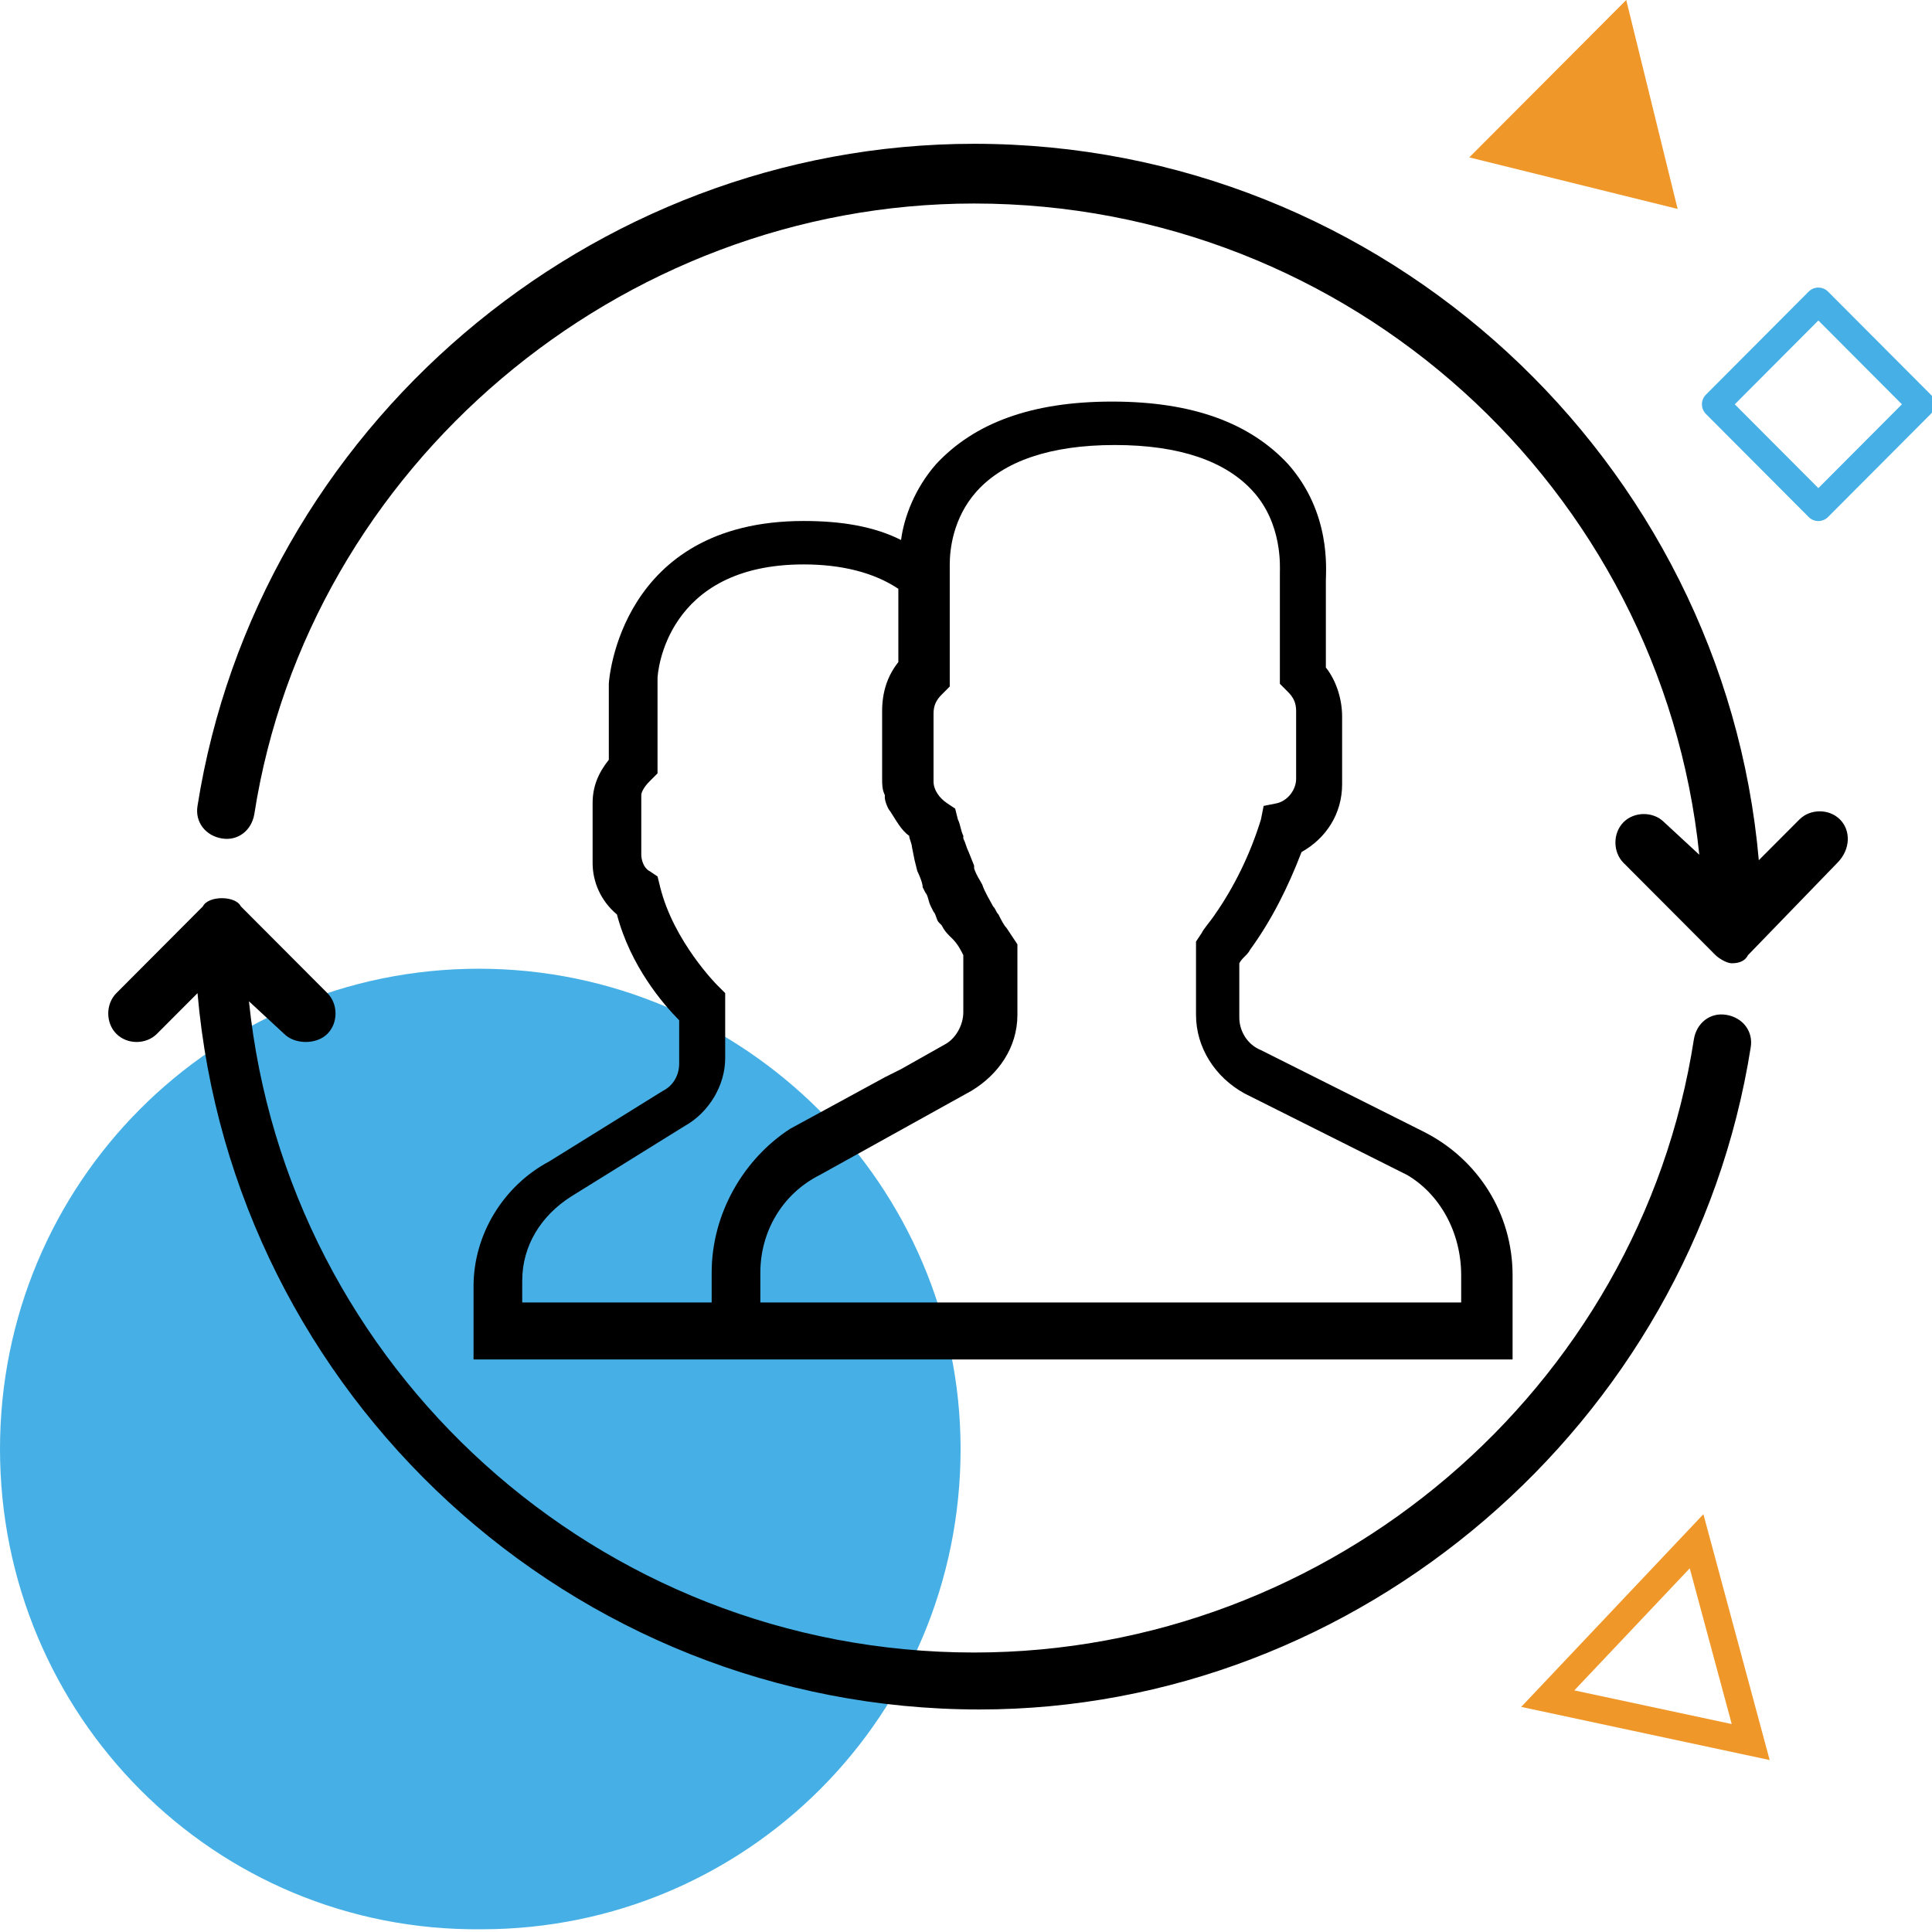 <svg width="56" height="56" viewBox="0 0 56 56" fill="none" xmlns="http://www.w3.org/2000/svg">
<g clip-path="url(#clip0)">
<path d="M27.843 42C27.843 49.708 21.647 55.921 13.961 55.921C6.196 56 0 49.708 0 42C0 34.292 6.196 28.079 13.882 28.079C21.569 28.079 27.843 34.371 27.843 42Z" fill="#46B0E6"/>
<path d="M50.745 50.494L44.863 49.236L49.176 44.674L50.745 50.494Z" stroke="#EF9829" stroke-width="0.79" stroke-miterlimit="10"/>
<path d="M48.627 6.056L42.588 4.562L47.137 0L48.627 6.056Z" fill="#EF9829"/>
<path d="M55.686 11.719L52.706 8.73L49.726 11.719L52.706 14.708L55.686 11.719Z" stroke="#46B0E6" stroke-width="0.79" stroke-miterlimit="10" stroke-linejoin="round"/>
<path d="M41.255 32.798L36.549 30.438C36.157 30.281 35.922 29.888 35.922 29.494V27.921C36 27.764 36.157 27.685 36.235 27.528C36.863 26.663 37.333 25.719 37.726 24.697C38.431 24.303 38.902 23.595 38.902 22.73V20.764C38.902 20.292 38.745 19.741 38.431 19.348V16.831C38.431 16.517 38.588 14.865 37.333 13.449C36.235 12.27 34.588 11.64 32.235 11.64C29.882 11.64 28.235 12.27 27.137 13.449C26.51 14.157 26.196 15.022 26.118 15.652C25.333 15.258 24.392 15.101 23.294 15.101C17.961 15.101 17.647 19.741 17.647 19.82V22.022C17.333 22.416 17.177 22.809 17.177 23.281V25.011C17.177 25.562 17.412 26.112 17.882 26.506C18.275 28 19.216 29.101 19.686 29.573V30.831C19.686 31.146 19.529 31.461 19.216 31.618L15.922 33.663C14.588 34.371 13.726 35.786 13.726 37.281V39.404H43.843V36.966C43.843 35.157 42.824 33.584 41.255 32.798ZM20.628 36.888V37.753H15.137V37.123C15.137 36.101 15.686 35.236 16.549 34.685L19.843 32.64C20.549 32.247 21.02 31.461 21.02 30.674V28.786L20.784 28.55C20.784 28.55 19.529 27.292 19.137 25.719L19.059 25.404L18.824 25.247C18.667 25.169 18.588 24.933 18.588 24.775V23.045C18.588 22.966 18.667 22.809 18.824 22.652L19.059 22.416V19.663C19.059 19.506 19.294 16.36 23.294 16.36C24.392 16.36 25.333 16.595 26.039 17.067V19.191C25.726 19.584 25.569 20.056 25.569 20.607V22.573C25.569 22.73 25.569 22.888 25.647 23.045V23.123C25.647 23.202 25.726 23.438 25.804 23.517C25.961 23.753 26.118 24.067 26.353 24.225C26.353 24.303 26.431 24.461 26.431 24.539L26.51 24.933L26.588 25.247C26.588 25.247 26.745 25.562 26.745 25.719L26.824 25.876C26.902 25.955 26.902 26.112 26.98 26.27L27.059 26.427C27.137 26.506 27.137 26.663 27.216 26.741L27.294 26.82C27.373 26.977 27.451 27.056 27.529 27.135L27.608 27.213C27.765 27.371 27.843 27.528 27.922 27.685V27.764V29.337C27.922 29.73 27.686 30.123 27.373 30.281L26.118 30.989L25.647 31.225L22.902 32.719C21.569 33.584 20.628 35.157 20.628 36.888ZM42.353 37.753H22.039V36.888C22.039 35.708 22.667 34.607 23.765 34.056L28.157 31.618C28.941 31.146 29.49 30.36 29.49 29.416V27.371L29.333 27.135L29.177 26.899C29.098 26.82 29.02 26.663 28.941 26.506C28.863 26.427 28.863 26.348 28.784 26.27C28.706 26.112 28.549 25.876 28.471 25.64C28.392 25.483 28.314 25.404 28.235 25.169V25.09L28.078 24.697C28 24.539 28 24.461 27.922 24.303V24.225C27.843 24.067 27.843 23.91 27.765 23.753L27.686 23.438L27.451 23.281C27.216 23.123 27.059 22.888 27.059 22.652V20.685C27.059 20.449 27.137 20.292 27.294 20.135L27.529 19.899V16.517V16.36C27.529 15.966 27.608 15.022 28.314 14.236C29.098 13.371 30.431 12.899 32.314 12.899C34.196 12.899 35.529 13.371 36.314 14.236C37.177 15.18 37.098 16.438 37.098 16.595V19.82L37.333 20.056C37.49 20.213 37.569 20.371 37.569 20.607V22.573C37.569 22.888 37.333 23.202 37.02 23.281L36.627 23.36L36.549 23.753C36.235 24.775 35.765 25.719 35.216 26.506C35.059 26.741 34.902 26.899 34.824 27.056L34.667 27.292V29.416C34.667 30.36 35.216 31.225 36.078 31.697L40.784 34.056C41.726 34.607 42.353 35.708 42.353 36.966V37.753Z" fill="black"/>
<path d="M50.039 29.416C49.569 29.337 49.176 29.652 49.098 30.124C47.529 40.27 38.588 47.899 28.235 47.899C17.333 47.899 8.314 39.64 7.216 29.023L8.235 29.966C8.392 30.124 8.627 30.202 8.863 30.202C9.098 30.202 9.333 30.124 9.49 29.966C9.804 29.652 9.804 29.101 9.49 28.787L6.98 26.27C6.902 26.112 6.667 26.034 6.431 26.034C6.196 26.034 5.961 26.112 5.882 26.27L3.373 28.787C3.059 29.101 3.059 29.652 3.373 29.966C3.686 30.281 4.235 30.281 4.549 29.966L5.725 28.787C6.745 40.427 16.549 49.55 28.392 49.55C39.373 49.55 49.02 41.292 50.745 30.36C50.824 29.888 50.51 29.494 50.039 29.416Z" fill="black"/>
<path d="M53.333 23.753C53.02 23.438 52.471 23.438 52.157 23.753L50.98 24.933C49.961 13.371 40.157 4.168 28.235 4.168C17.098 4.168 7.451 12.427 5.725 23.36C5.647 23.831 5.961 24.225 6.431 24.303C6.902 24.382 7.294 24.067 7.372 23.595C8.941 13.528 17.961 5.899 28.235 5.899C39.137 5.899 48.157 14.157 49.255 24.775L48.235 23.831C47.922 23.517 47.373 23.517 47.059 23.831C46.745 24.146 46.745 24.697 47.059 25.011L49.569 27.528L49.647 27.607C49.647 27.607 49.647 27.607 49.725 27.685C49.804 27.764 50.039 27.921 50.196 27.921C50.431 27.921 50.588 27.843 50.667 27.685L53.255 25.011C53.647 24.618 53.647 24.067 53.333 23.753Z" fill="black"/>
</g>
<defs>
<clipPath id="clip0">
<rect width="56" height="56" fill="white"/>
</clipPath>
</defs>
</svg>
